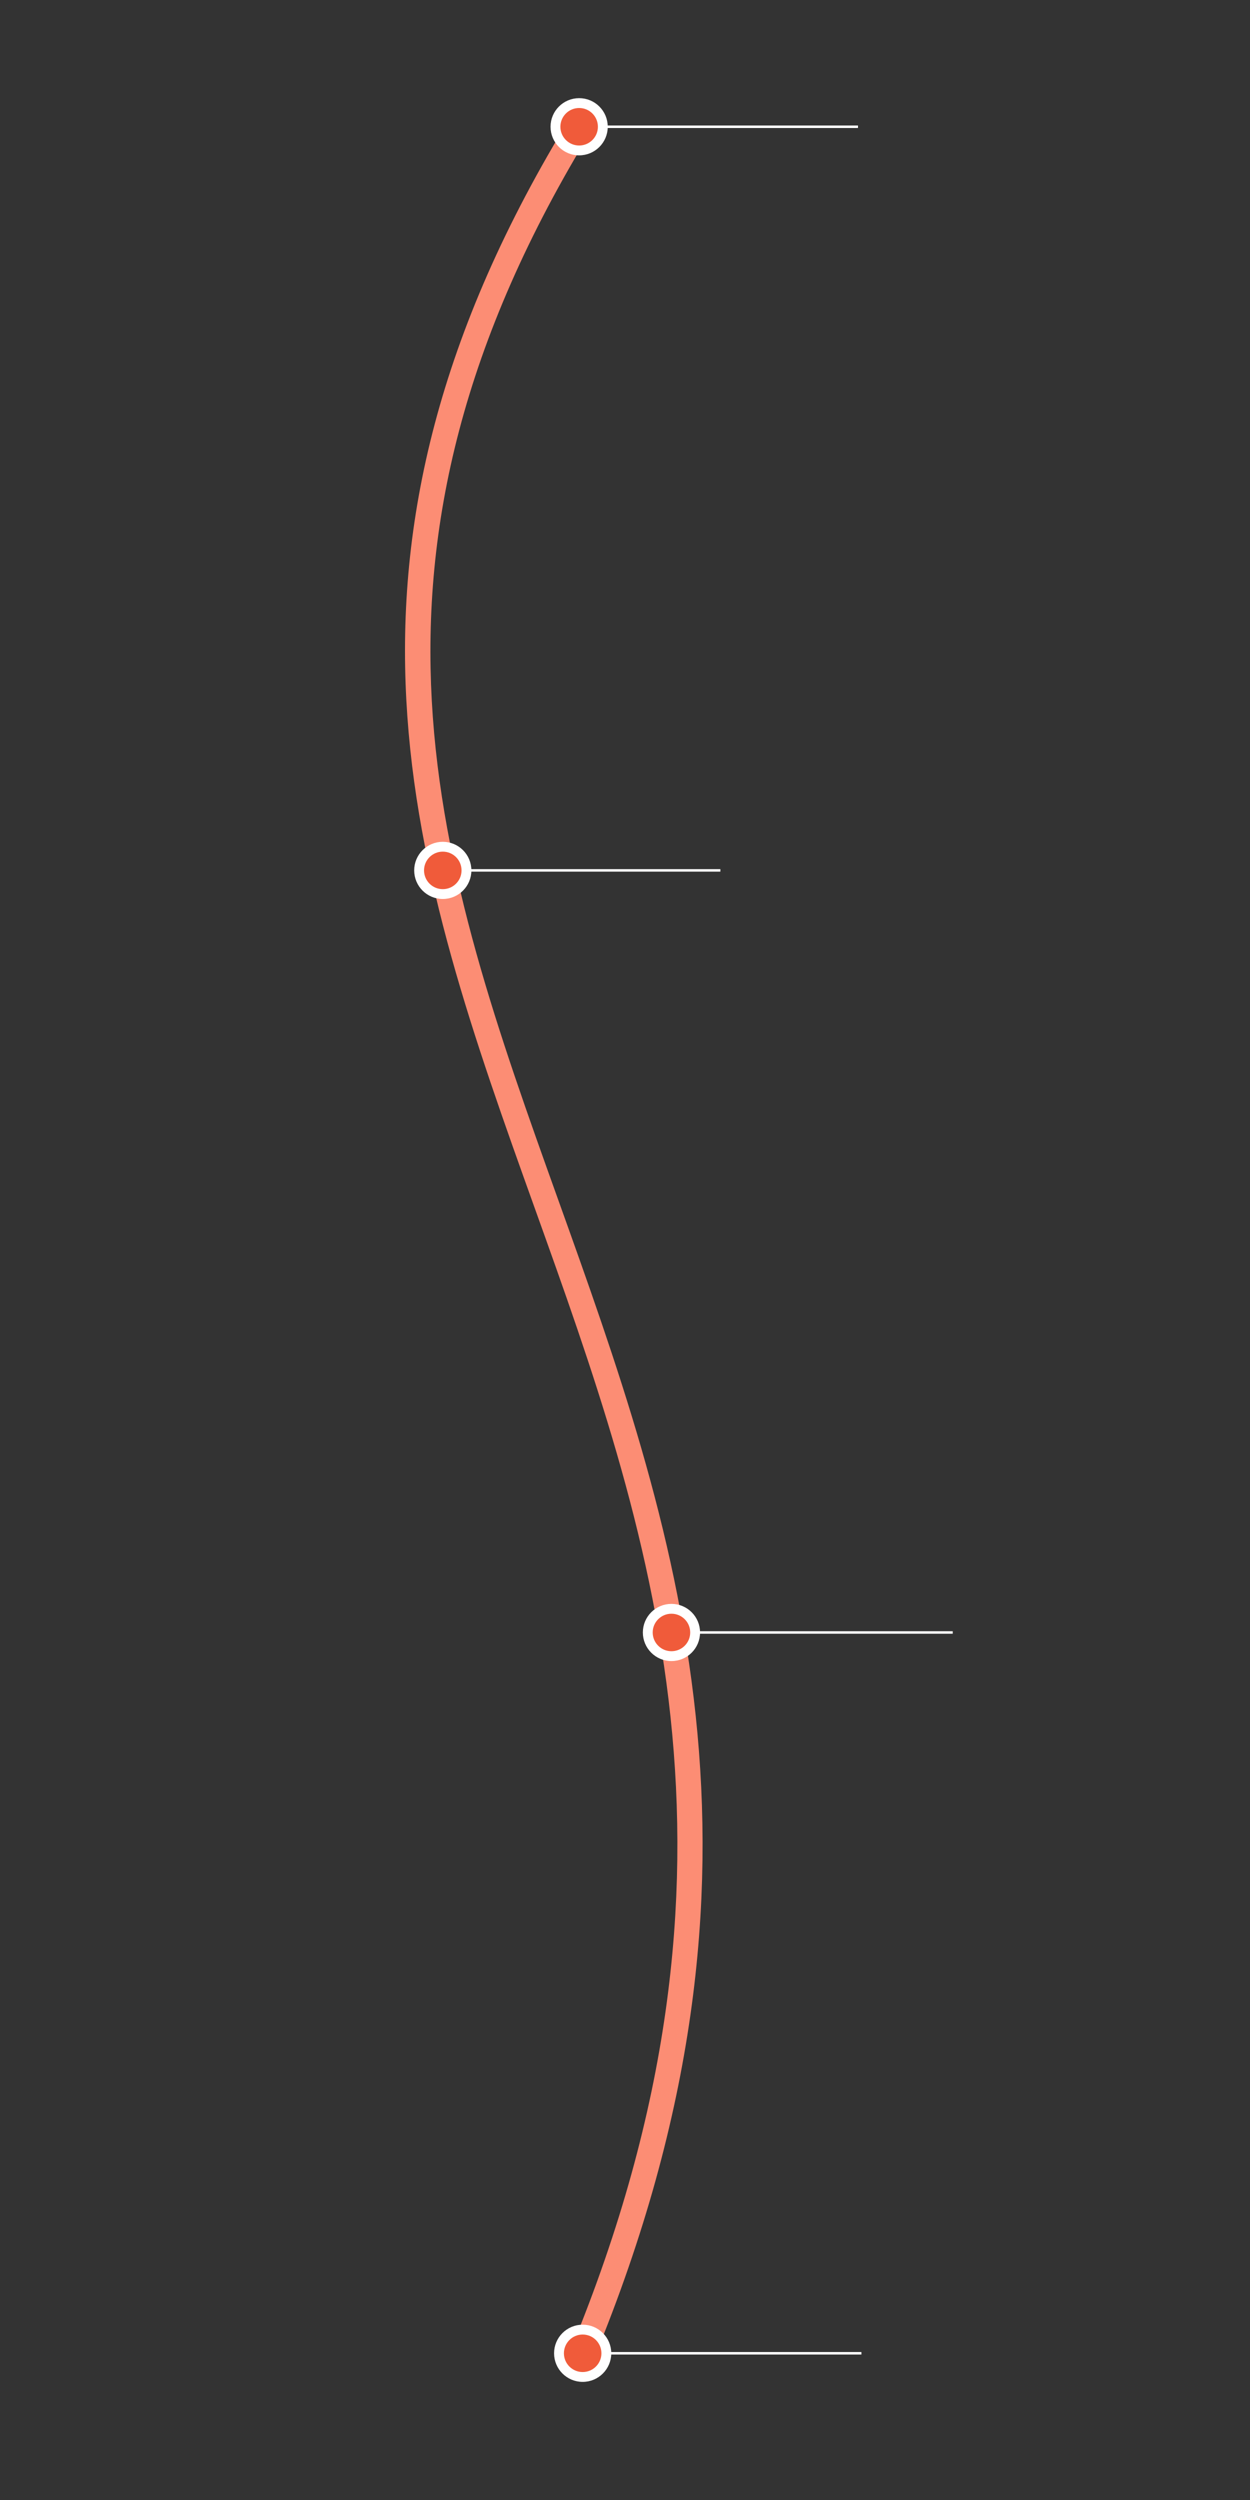 <?xml version="1.0" encoding="UTF-8"?> <svg xmlns="http://www.w3.org/2000/svg" xmlns:xlink="http://www.w3.org/1999/xlink" xmlns:xodm="http://www.corel.com/coreldraw/odm/2003" xml:space="preserve" width="100mm" height="200mm" version="1.1" style="shape-rendering:geometricPrecision; text-rendering:geometricPrecision; image-rendering:optimizeQuality; fill-rule:evenodd; clip-rule:evenodd" viewBox="0 0 10000 20000"><rect x="0" y="0" width="10000" height="20000" fill="#333333" stroke="none"/> <defs> <style type="text/css"> .str0 {stroke:white;stroke-width:20;stroke-miterlimit:22.926} .fil3 {fill:none} .fil2 {fill:#F05B3A} .fil1 {fill:white} .fil0 {fill:#FC8D74;fill-rule:nonzero} </style> </defs> <g id="Слой_x0020_1">  <path class="fil0" d="M4569.16 18788.4c1593.38,-3864.82 623.32,-6571.49 -290.91,-9122.45 -966.98,-2698.13 -1872.5,-5224.8 298.33,-8750.19l169.54 104.68c-2120.54,3443.72 -1230.66,5926.78 -280.37,8578.33 926.83,2586.1 1910.24,5330.06 287.79,9265.41l-184.38 -75.78z"></path> <circle class="fil1" transform="matrix(2.64845E-14 -1 1 2.64845E-14 4661.35 18826.3)" r="228.76"></circle> <circle class="fil2" transform="matrix(1.73777E-14 -0.656 0.656 1.73777E-14 4661.35 18826.3)" r="228.76"></circle> <circle class="fil1" transform="matrix(2.64845E-14 -1 1 2.64845E-14 5371.62 13059.8)" r="228.76"></circle> <circle class="fil2" transform="matrix(1.73777E-14 -0.656 0.656 1.73777E-14 5371.62 13059.8)" r="228.76"></circle> <circle class="fil1" transform="matrix(2.64845E-14 -1 1 2.64845E-14 3542.3 6963.17)" r="228.76"></circle> <circle class="fil2" transform="matrix(1.73777E-14 -0.656 0.656 1.73777E-14 3542.3 6963.17)" r="228.76"></circle> <circle class="fil1" transform="matrix(2.64845E-14 -1 1 2.64845E-14 4633.18 1014.07)" r="228.76"></circle> <circle class="fil2" transform="matrix(1.73777E-14 -0.656 0.656 1.73777E-14 4633.18 1014.07)" r="228.76"></circle> <line class="fil3 str0" x1="6891.28" y1="18826.29" x2="4850.31" y2="18826.29"></line> <line class="fil3 str0" x1="7621.79" y1="13059.83" x2="5580.82" y2="13059.83"></line> <line class="fil3 str0" x1="5763" y1="6963.17" x2="3722.03" y2="6963.17"></line> <line class="fil3 str0" x1="6863.78" y1="1014.07" x2="4822.81" y2="1014.07"></line> </g> </svg> 